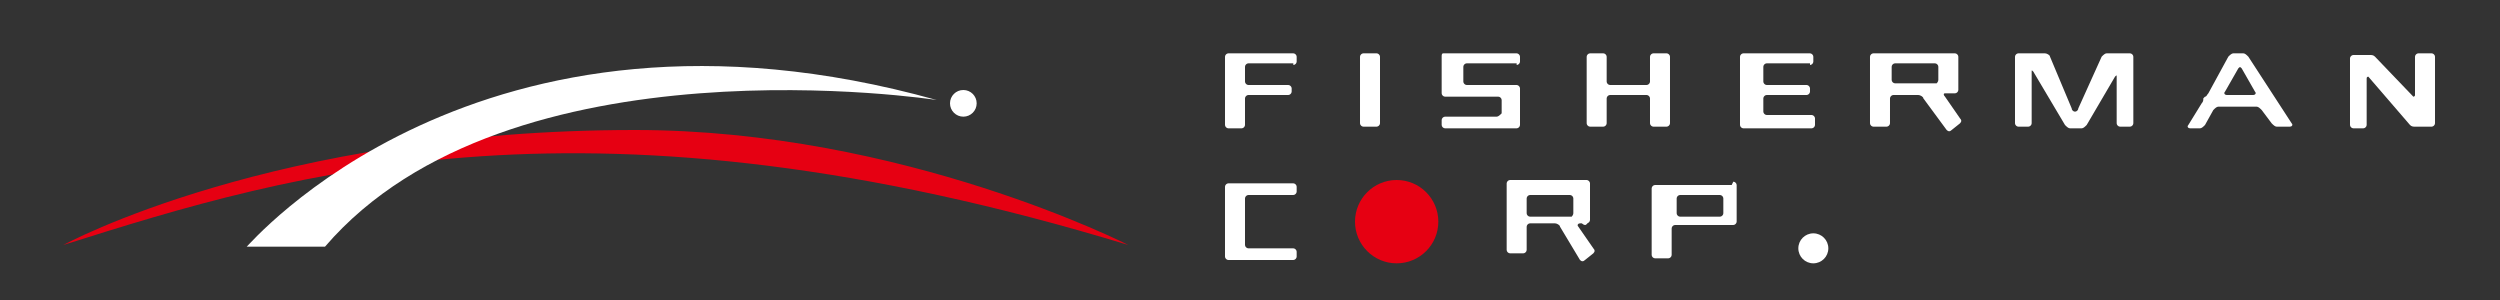 <?xml version="1.0" encoding="utf-8"?>
<!-- Generator: Adobe Illustrator 22.1.0, SVG Export Plug-In . SVG Version: 6.00 Build 0)  -->
<svg version="1.1" id="レイヤー_1" xmlns="http://www.w3.org/2000/svg" xmlns:xlink="http://www.w3.org/1999/xlink" x="0px"
	 y="0px" width="150px" height="18px" viewBox="0 0 150 18" style="enable-background:new 0 0 150 18;" xml:space="preserve">
<rect x="0" y="0" width="150" height="18" fill="#333333" stroke="none"/>
<style type="text/css">
	.st0{fill:#E60012;}
	.st1{fill:#FFFFFF;}
</style>
<path class="st0" d="M67.7,14.7c0,0-13.5-6.9-29.6-6.9c-21.7,0-34.3,6.9-34.3,6.9C17.7,10.3,35.5,4.9,67.7,14.7z"/>
<circle class="st1" cx="57.8" cy="6.2" r="0.8"/>
<path class="st1" d="M56.2,6c0,0-25.7-4-36.7,8.8h-4.7C14.8,14.9,28.6-1.7,56.2,6z"/>
<g>
	<path class="st1" d="M77.6,3.9c0.1,0,0.2-0.1,0.2-0.2V3.4c0-0.1-0.1-0.2-0.2-0.2h-2.7c-0.1,0-0.3,0-0.4,0h-0.8
		c-0.1,0-0.2,0.1-0.2,0.2v0.3c0,0.1,0,0.3,0,0.4v0.8c0,0.1,0,0.3,0,0.4v0.3c0,0.1,0,0.3,0,0.4v1.5c0,0.1,0.1,0.2,0.2,0.2h0.8
		c0.1,0,0.2-0.1,0.2-0.2V5.9c0-0.1,0.1-0.2,0.2-0.2h2.4c0.1,0,0.2-0.1,0.2-0.2V5.3c0-0.1-0.1-0.2-0.2-0.2h-2.4
		c-0.1,0-0.2-0.1-0.2-0.2V4c0-0.1,0.1-0.2,0.2-0.2h2.7V3.9z"/>
</g>
<g>
	<path class="st1" d="M77.6,11.7c0.1,0,0.2-0.1,0.2-0.2v-0.3c0-0.1-0.1-0.2-0.2-0.2h-2.7c-0.1,0-0.3,0-0.4,0h-0.8
		c-0.1,0-0.2,0.1-0.2,0.2v0.3c0,0.1,0,0.3,0,0.4v2.8c0,0.1,0,0.3,0,0.4v0.3c0,0.1,0.1,0.2,0.2,0.2h0.8c0.1,0,0.3,0,0.4,0h2.7
		c0.1,0,0.2-0.1,0.2-0.2v-0.3c0-0.1-0.1-0.2-0.2-0.2h-2.7c-0.1,0-0.2-0.1-0.2-0.2v-2.8c0-0.1,0.1-0.2,0.2-0.2H77.6z"/>
</g>
<g>
	<path class="st1" d="M82.8,7.4c0,0.1-0.1,0.2-0.2,0.2h-0.8c-0.1,0-0.2-0.1-0.2-0.2v-4c0-0.1,0.1-0.2,0.2-0.2h0.8
		c0.1,0,0.2,0.1,0.2,0.2V7.4z"/>
</g>
<g>
	<path class="st1" d="M108.6,3.9c0.1,0,0.2-0.1,0.2-0.2V3.4c0-0.1-0.1-0.2-0.2-0.2h-2.7c-0.1,0-0.3,0-0.4,0H105c-0.1,0-0.3,0-0.4,0
		s-0.2,0.1-0.2,0.2v1.5c0,0.1,0,0.3,0,0.4v0.3c0,0.1,0,0.3,0,0.4v1.5c0,0.1,0.1,0.2,0.2,0.2s0.3,0,0.4,0h0.6c0.1,0,0.3,0,0.4,0h2.7
		c0.1,0,0.2-0.1,0.2-0.2V7.1c0-0.1-0.1-0.2-0.2-0.2H106c-0.1,0-0.2-0.1-0.2-0.2V5.9c0-0.1,0.1-0.2,0.2-0.2h2.4
		c0.1,0,0.2-0.1,0.2-0.2V5.3c0-0.1-0.1-0.2-0.2-0.2H106c-0.1,0-0.2-0.1-0.2-0.2V4c0-0.1,0.1-0.2,0.2-0.2h2.6V3.9z"/>
</g>
<g>
	<path class="st1" d="M99.2,3.2c-0.1,0-0.2,0.1-0.2,0.2v1.5c0,0.1-0.1,0.2-0.2,0.2h-2.2c-0.1,0-0.2-0.1-0.2-0.2V3.4
		c0-0.1-0.1-0.2-0.2-0.2h-0.8c-0.1,0-0.2,0.1-0.2,0.2v4c0,0.1,0.1,0.2,0.2,0.2h0.8c0.1,0,0.2-0.1,0.2-0.2V5.9c0-0.1,0.1-0.2,0.2-0.2
		h2.2c0.1,0,0.2,0.1,0.2,0.2v1.5c0,0.1,0.1,0.2,0.2,0.2h0.8c0.1,0,0.2-0.1,0.2-0.2v-4c0-0.1-0.1-0.2-0.2-0.2H99.2z"/>
</g>
<g>
	<g>
		<path class="st1" d="M116.8,7.8c0.1,0.1,0.2,0.1,0.3,0l0.5-0.4c0.1-0.1,0.1-0.2,0-0.3l-0.9-1.3c-0.1-0.1-0.1-0.2,0-0.2
			c0,0,0.2,0,0.3,0h0.3c0.1,0,0.2-0.1,0.2-0.2v-2c0-0.1-0.1-0.2-0.2-0.2H117c-0.1,0-0.3,0-0.4,0s-0.3,0-0.4,0h-2.4
			c-0.1,0-0.3,0-0.4,0h-0.6c-0.1,0-0.3,0-0.4,0s-0.2,0.1-0.2,0.2v4c0,0.1,0.1,0.2,0.2,0.2h0.8c0.1,0,0.2-0.1,0.2-0.2V5.9
			c0-0.1,0.1-0.2,0.2-0.2h1.5c0.1,0,0.3,0.1,0.3,0.2L116.8,7.8z M113.5,4c0-0.1,0.1-0.2,0.2-0.2h2.4c0.1,0,0.2,0.1,0.2,0.2v0.8
			c0,0.1-0.1,0.2-0.1,0.2h-0.1l0,0c0,0-0.1,0-0.2,0h-2.2c-0.1,0-0.2-0.1-0.2-0.2L113.5,4L113.5,4z"/>
	</g>
</g>
<g>
	<g>
		<path class="st1" d="M94.8,15.6c0.1,0.1,0.2,0.1,0.3,0l0.5-0.4c0.1-0.1,0.1-0.2,0-0.3l-0.9-1.3c-0.1-0.1,0-0.2,0.1-0.2h0.4
			c0.1,0,0.2-0.1,0.2-0.2V11c0-0.1-0.1-0.2-0.2-0.2h-0.6c-0.1,0-0.3,0-0.4,0h-2.4c-0.1,0-0.3,0-0.4,0h-0.8c-0.1,0-0.2,0.1-0.2,0.2v4
			c0,0.1,0.1,0.2,0.2,0.2h0.8c0.1,0,0.2-0.1,0.2-0.2v-1.4c0-0.1,0.1-0.2,0.2-0.2h1.5c0.1,0,0.3,0.1,0.3,0.2L94.8,15.6z M91.6,11.9
			c0-0.1,0.1-0.2,0.2-0.2h2.4c0.1,0,0.2,0.1,0.2,0.2v0.9c0,0.1-0.1,0.2-0.1,0.2h-0.1l0,0c0,0-0.1,0-0.2,0h-2.2
			c-0.1,0-0.2-0.1-0.2-0.2L91.6,11.9L91.6,11.9z"/>
	</g>
</g>
<g>
	<g>
		<path class="st1" d="M103.9,11.1c-0.1,0-0.3,0-0.4,0s-0.3,0-0.4,0h-2.4c-0.1,0-0.3,0-0.4,0h-0.6c-0.1,0-0.3,0-0.4,0
			s-0.2,0.1-0.2,0.2v4c0,0.1,0.1,0.2,0.2,0.2h0.8c0.1,0,0.2-0.1,0.2-0.2v-1.6c0-0.1,0.1-0.2,0.2-0.2h2.4c0.1,0,0.3,0,0.4,0
			s0.3,0,0.4,0h0.3c0.1,0,0.2-0.1,0.2-0.2v-2.2c0-0.1-0.1-0.2-0.2-0.2L103.9,11.1L103.9,11.1z M100.8,13c-0.1,0-0.2-0.1-0.2-0.2
			v-0.9c0-0.1,0.1-0.2,0.2-0.2h2.4c0.1,0,0.2,0.1,0.2,0.2v0.9c0,0.1-0.1,0.2-0.2,0.2H100.8z"/>
	</g>
</g>
<g>
	<path class="st1" d="M91,3.9c0.1,0,0.2-0.1,0.2-0.2V3.4c0-0.1-0.1-0.2-0.2-0.2h-3.1c-0.1,0-0.3,0-0.4,0H87c-0.1,0-0.3,0-0.4,0
		s-0.1,0.1-0.1,0.2v2.2c0,0.1,0.1,0.2,0.2,0.2s0.3,0,0.4,0h0.6c0.1,0,0.3,0,0.4,0h1.8c0.1,0,0.2,0.1,0.2,0.2v0.8
		C90,6.9,89.9,7,89.8,7h-3.1c-0.1,0-0.2,0.1-0.2,0.2v0.3c0,0.1,0.1,0.2,0.2,0.2h3.1c0.1,0,0.3,0,0.4,0H91c0.1,0,0.2-0.1,0.2-0.2V7.1
		c0-0.1,0-0.3,0-0.4V5.9c0-0.1,0-0.3,0-0.4V5.3c0-0.1-0.1-0.2-0.2-0.2h-0.8c-0.1,0-0.3,0-0.4,0H88c-0.1,0-0.2-0.1-0.2-0.2V4
		c0-0.1,0.1-0.2,0.2-0.2h3V3.9z"/>
</g>
<g>
	<path class="st1" d="M127.4,3.2c-0.1,0-0.2,0-0.3,0s-0.2,0-0.3,0h-0.4c-0.1,0-0.2,0.1-0.3,0.2l-1.4,3.1c0,0.1-0.1,0.2-0.2,0.2
		s-0.2-0.1-0.2-0.2L123,3.4c0-0.1-0.2-0.2-0.3-0.2h-0.6c-0.1,0-0.3,0-0.4,0h-0.6c-0.1,0-0.2,0.1-0.2,0.2v4c0,0.1,0.1,0.2,0.2,0.2
		h0.6c0.1,0,0.2-0.1,0.2-0.2V4.3c0-0.1,0-0.1,0.1,0l1.9,3.2c0.1,0.1,0.2,0.2,0.3,0.2h0.7c0.1,0,0.2-0.1,0.3-0.2l1.7-2.9
		c0.1-0.1,0.1-0.1,0.1,0v2.8c0,0.1,0.1,0.2,0.2,0.2h0.6c0.1,0,0.2-0.1,0.2-0.2v-4c0-0.1-0.1-0.2-0.2-0.2
		C127.8,3.2,127.4,3.2,127.4,3.2z"/>
</g>
<g>
	<g>
		<path class="st1" d="M136.3,7.4c0.1,0.1,0.2,0.2,0.3,0.2h0.8c0.1,0,0.2-0.1,0.1-0.2l-2.6-4c-0.1-0.1-0.2-0.2-0.3-0.2H134
			c-0.1,0-0.2,0.1-0.3,0.2l-1.2,2.2c-0.1,0.1-0.1,0.2-0.2,0.2l-0.1,0.1c0,0.1,0,0.2-0.1,0.3l-0.8,1.3c-0.1,0.1,0,0.2,0.1,0.2h0.6
			c0.1,0,0.2-0.1,0.3-0.2l0.5-0.9c0.1-0.1,0.2-0.2,0.3-0.2h2.3c0.1,0,0.2,0.1,0.3,0.2L136.3,7.4z M133.6,5.7c-0.1,0-0.2-0.1-0.1-0.2
			l0.8-1.4c0.1-0.1,0.1-0.1,0.2,0l0.8,1.4c0.1,0.1,0,0.2-0.1,0.2H133.6z"/>
	</g>
</g>
<g>
	<path class="st1" d="M145.1,3.2c-0.1,0-0.2,0.1-0.2,0.2v2.3c0,0.1-0.1,0.1-0.1,0.1l-2.3-2.4c-0.1-0.1-0.2-0.1-0.3-0.1s-0.3,0-0.4,0
		h-0.6c-0.1,0-0.2,0.1-0.2,0.2v4c0,0.1,0.1,0.2,0.2,0.2h0.6c0.1,0,0.2-0.1,0.2-0.2V4.7c0-0.1,0.1-0.1,0.1-0.1l2.5,2.9
		c0.1,0.1,0.2,0.1,0.3,0.1s0.3,0,0.4,0h0.6c0.1,0,0.2-0.1,0.2-0.2v-4c0-0.1-0.1-0.2-0.2-0.2H145.1z"/>
</g>
<circle class="st0" cx="83.8" cy="13.3" r="2.5"/>
<circle class="st1" cx="108.8" cy="14.9" r="0.9"/>
<g>
	<path class="st1" d="M94.6,12.6c0.1,0.5,0.3,0.9,0.5,0.9s0.3-0.5,0.3-0.9v-0.7c0-0.5-0.2-0.9-0.5-0.9s-0.4,0.4-0.4,0.9L94.6,12.6z"
		/>
</g>
</svg>
